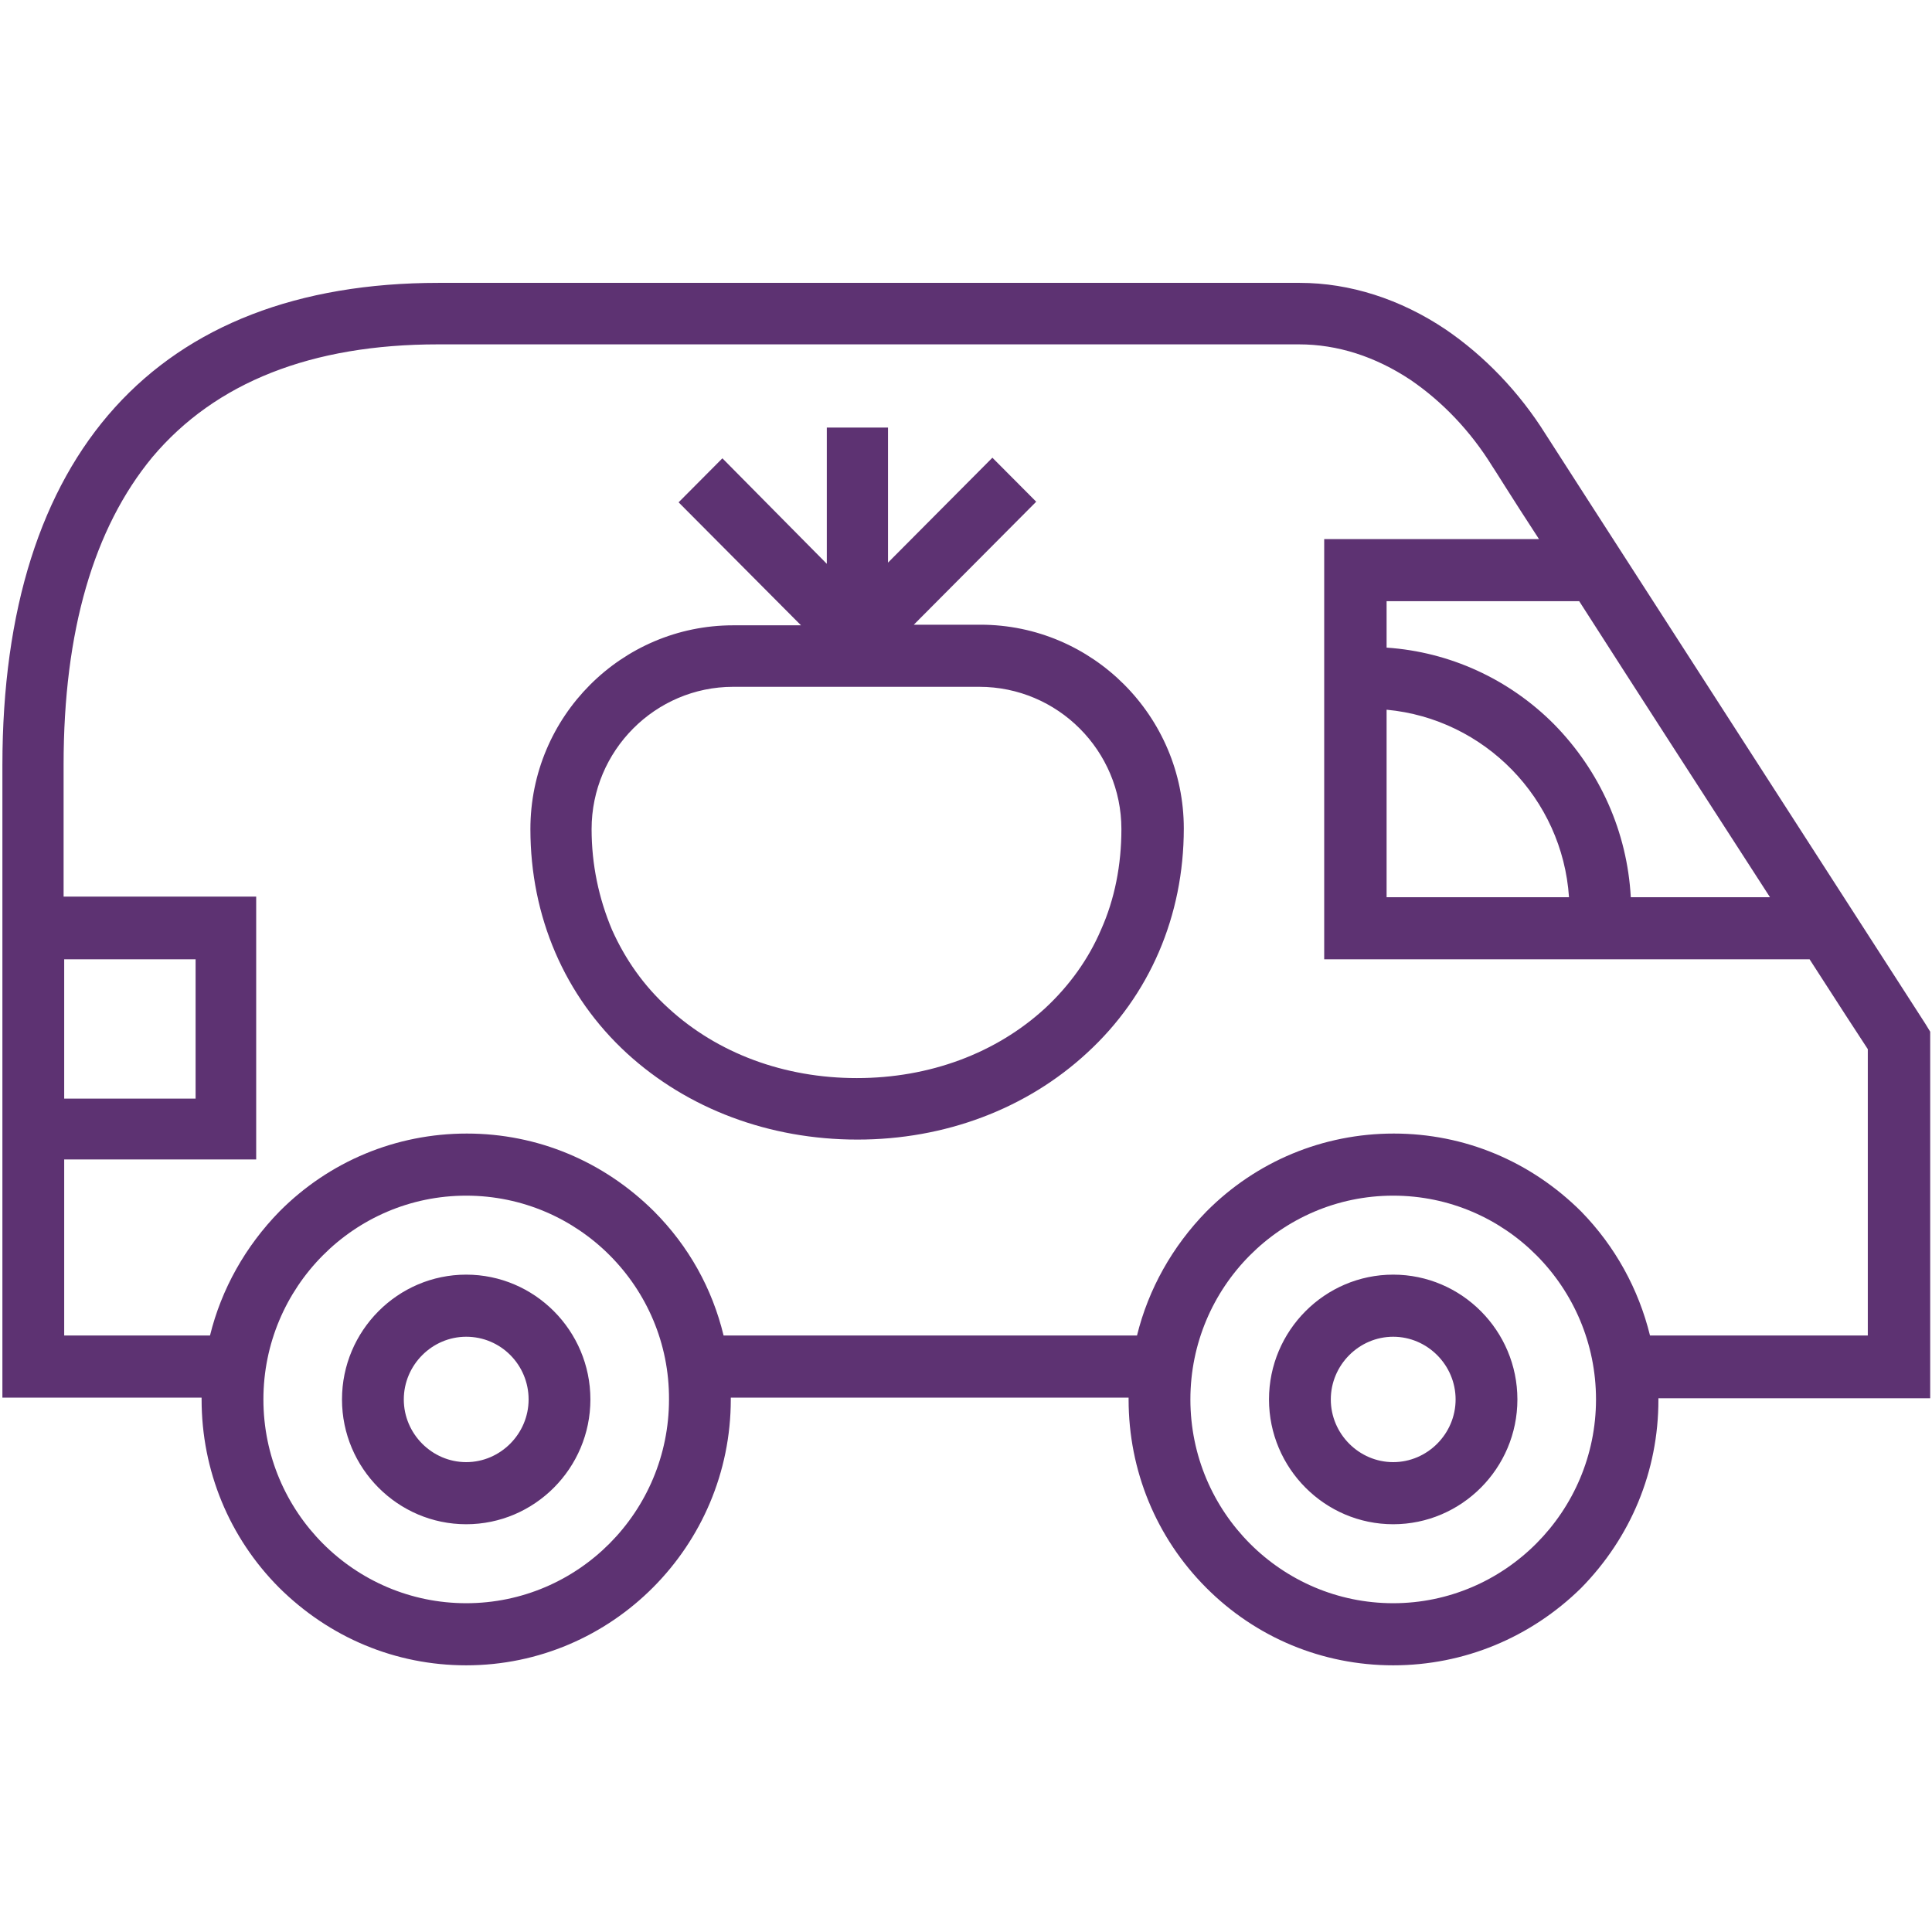 <?xml version="1.0" encoding="UTF-8"?>
<svg width="124px" height="124px" viewBox="0 0 124 124" version="1.1" xmlns="http://www.w3.org/2000/svg" xmlns:xlink="http://www.w3.org/1999/xlink">
    <!-- Generator: Sketch 58 (84663) - https://sketch.com -->
    <title>_Building Blocks/Atoms/Icons/Brand Icons/delivery_van</title>
    <desc>Created with Sketch.</desc>
    <g id="_Building-Blocks/Atoms/Icons/Brand-Icons/delivery_van" stroke="none" stroke-width="1" fill="none" fill-rule="evenodd" opacity="0.98">
        <g id="_Building-Blocks/Atoms/Icons/Brand-Icons/🚫Un-resized-Icons/Aetna_Icon_transportation_delivery_van_rgb_v" transform="translate(0, 18)" fill="#5A2E6F">
            <g id="Aetna_Icon_transportation_delivery_van_rgb_v">
                <path d="M89.419,88.884 C84.875,88.884 80.6,87.104 77.404,83.892 C74.207,80.68 72.436,76.385 72.436,71.819 C72.436,71.78 72.436,71.742 72.436,71.703 L46.904,71.703 C46.904,71.742 46.904,71.78 46.904,71.819 C46.904,81.222 39.28,88.884 29.922,88.884 C25.378,88.884 21.142,87.104 17.907,83.892 C14.711,80.68 12.939,76.385 12.939,71.819 C12.939,71.78 12.939,71.742 12.939,71.703 L0.154,71.703 L0.154,31.111 C0.154,11.144 10.089,0.155 28.15,0.155 C36.815,0.155 57.88,0.155 71.82,0.155 C78.02,0.155 82.564,0.155 83.411,0.155 C86.646,0.155 89.881,1.2 92.769,3.134 C95.272,4.837 97.506,7.159 99.2,9.867 C99.585,10.487 115.335,34.903 123.576,47.712 L123.884,48.215 L123.884,71.742 L106.44,71.742 C106.44,71.78 106.44,71.819 106.44,71.858 C106.44,76.424 104.668,80.68 101.472,83.931 C98.237,87.104 93.963,88.884 89.419,88.884 Z M89.419,58.74 C82.217,58.74 76.402,64.622 76.402,71.819 C76.402,79.055 82.256,84.898 89.419,84.898 C96.581,84.898 102.435,79.017 102.435,71.819 C102.435,64.622 96.62,58.74 89.419,58.74 Z M29.922,58.74 C22.72,58.74 16.906,64.622 16.906,71.819 C16.906,79.055 22.759,84.898 29.922,84.898 C37.123,84.898 42.938,79.017 42.938,71.819 C42.976,64.622 37.123,58.74 29.922,58.74 Z M105.901,67.717 L119.88,67.717 L119.88,49.337 C119.263,48.408 117.916,46.319 116.144,43.571 L84.99,43.571 L84.99,16.6 L98.776,16.6 C97.005,13.892 95.888,12.073 95.773,11.918 C94.386,9.674 92.576,7.778 90.535,6.385 C88.263,4.876 85.837,4.102 83.373,4.102 C82.525,4.102 78.02,4.102 71.781,4.102 C57.841,4.102 36.776,4.102 28.112,4.102 C19.986,4.102 13.825,6.54 9.781,11.338 C6.007,15.904 4.082,22.521 4.082,31.073 L4.082,39.547 L16.443,39.547 L16.443,56.418 L4.12,56.418 L4.12,67.717 L13.478,67.717 C14.21,64.738 15.75,61.99 17.945,59.746 C21.142,56.534 25.416,54.754 29.96,54.754 C34.504,54.754 38.74,56.534 41.975,59.746 C44.209,61.99 45.711,64.699 46.442,67.717 L72.975,67.717 C73.707,64.738 75.247,61.99 77.442,59.746 C80.639,56.534 84.913,54.754 89.457,54.754 L89.457,54.754 C94.001,54.754 98.237,56.534 101.472,59.746 C103.667,61.99 105.169,64.738 105.901,67.717 Z M4.12,52.51 L12.554,52.51 L12.554,43.571 L4.12,43.571 L4.12,52.51 Z M104.668,39.586 L113.602,39.586 C109.752,33.627 104.976,26.236 101.357,20.586 L88.995,20.586 L88.995,23.566 C93.039,23.837 96.851,25.578 99.739,28.48 C102.704,31.498 104.437,35.407 104.668,39.586 Z M88.995,39.586 L100.702,39.586 C100.278,33.24 95.272,28.132 88.995,27.551 L88.995,39.586 Z M89.419,79.829 C85.029,79.829 81.447,76.23 81.447,71.819 C81.447,67.408 85.029,63.809 89.419,63.809 C93.809,63.809 97.39,67.408 97.39,71.819 C97.39,76.23 93.809,79.829 89.419,79.829 Z M89.419,67.795 C87.224,67.795 85.414,69.613 85.414,71.819 C85.414,74.025 87.224,75.843 89.419,75.843 C91.614,75.843 93.424,74.025 93.424,71.819 C93.424,69.613 91.614,67.795 89.419,67.795 Z M29.922,79.829 C25.532,79.829 21.95,76.23 21.95,71.819 C21.95,67.408 25.532,63.809 29.922,63.809 C34.312,63.809 37.893,67.408 37.893,71.819 C37.893,76.23 34.312,79.829 29.922,79.829 Z M29.922,67.795 C27.727,67.795 25.917,69.613 25.917,71.819 C25.917,74.025 27.727,75.843 29.922,75.843 C32.117,75.843 33.927,74.025 33.927,71.819 C33.927,69.613 32.155,67.795 29.922,67.795 Z M55.03,55.141 C49.369,55.141 44.132,53.168 40.242,49.608 C36.237,45.932 34.042,40.824 34.042,35.213 C34.042,27.977 39.896,22.134 47.058,22.134 L51.41,22.134 L43.554,14.24 L46.365,11.415 L53.066,18.187 L53.066,9.442 L56.994,9.442 L56.994,18.11 L63.694,11.377 L66.506,14.201 L58.65,22.095 L62.924,22.095 C70.125,22.095 75.979,27.977 75.979,35.174 C75.979,40.785 73.784,45.893 69.779,49.569 C65.889,53.168 60.652,55.141 55.03,55.141 Z M47.058,26.081 C42.052,26.081 37.97,30.183 37.97,35.213 C37.97,37.496 38.432,39.663 39.28,41.675 C40.127,43.571 41.32,45.274 42.899,46.706 C46.057,49.608 50.332,51.194 54.991,51.194 C59.651,51.194 63.925,49.608 67.083,46.706 C68.624,45.274 69.856,43.571 70.665,41.675 C71.55,39.702 71.974,37.496 71.974,35.213 C71.974,30.183 67.892,26.081 62.847,26.081 L47.058,26.081 Z" id="Shape"></path>
            </g>
        </g>
    </g>
</svg>